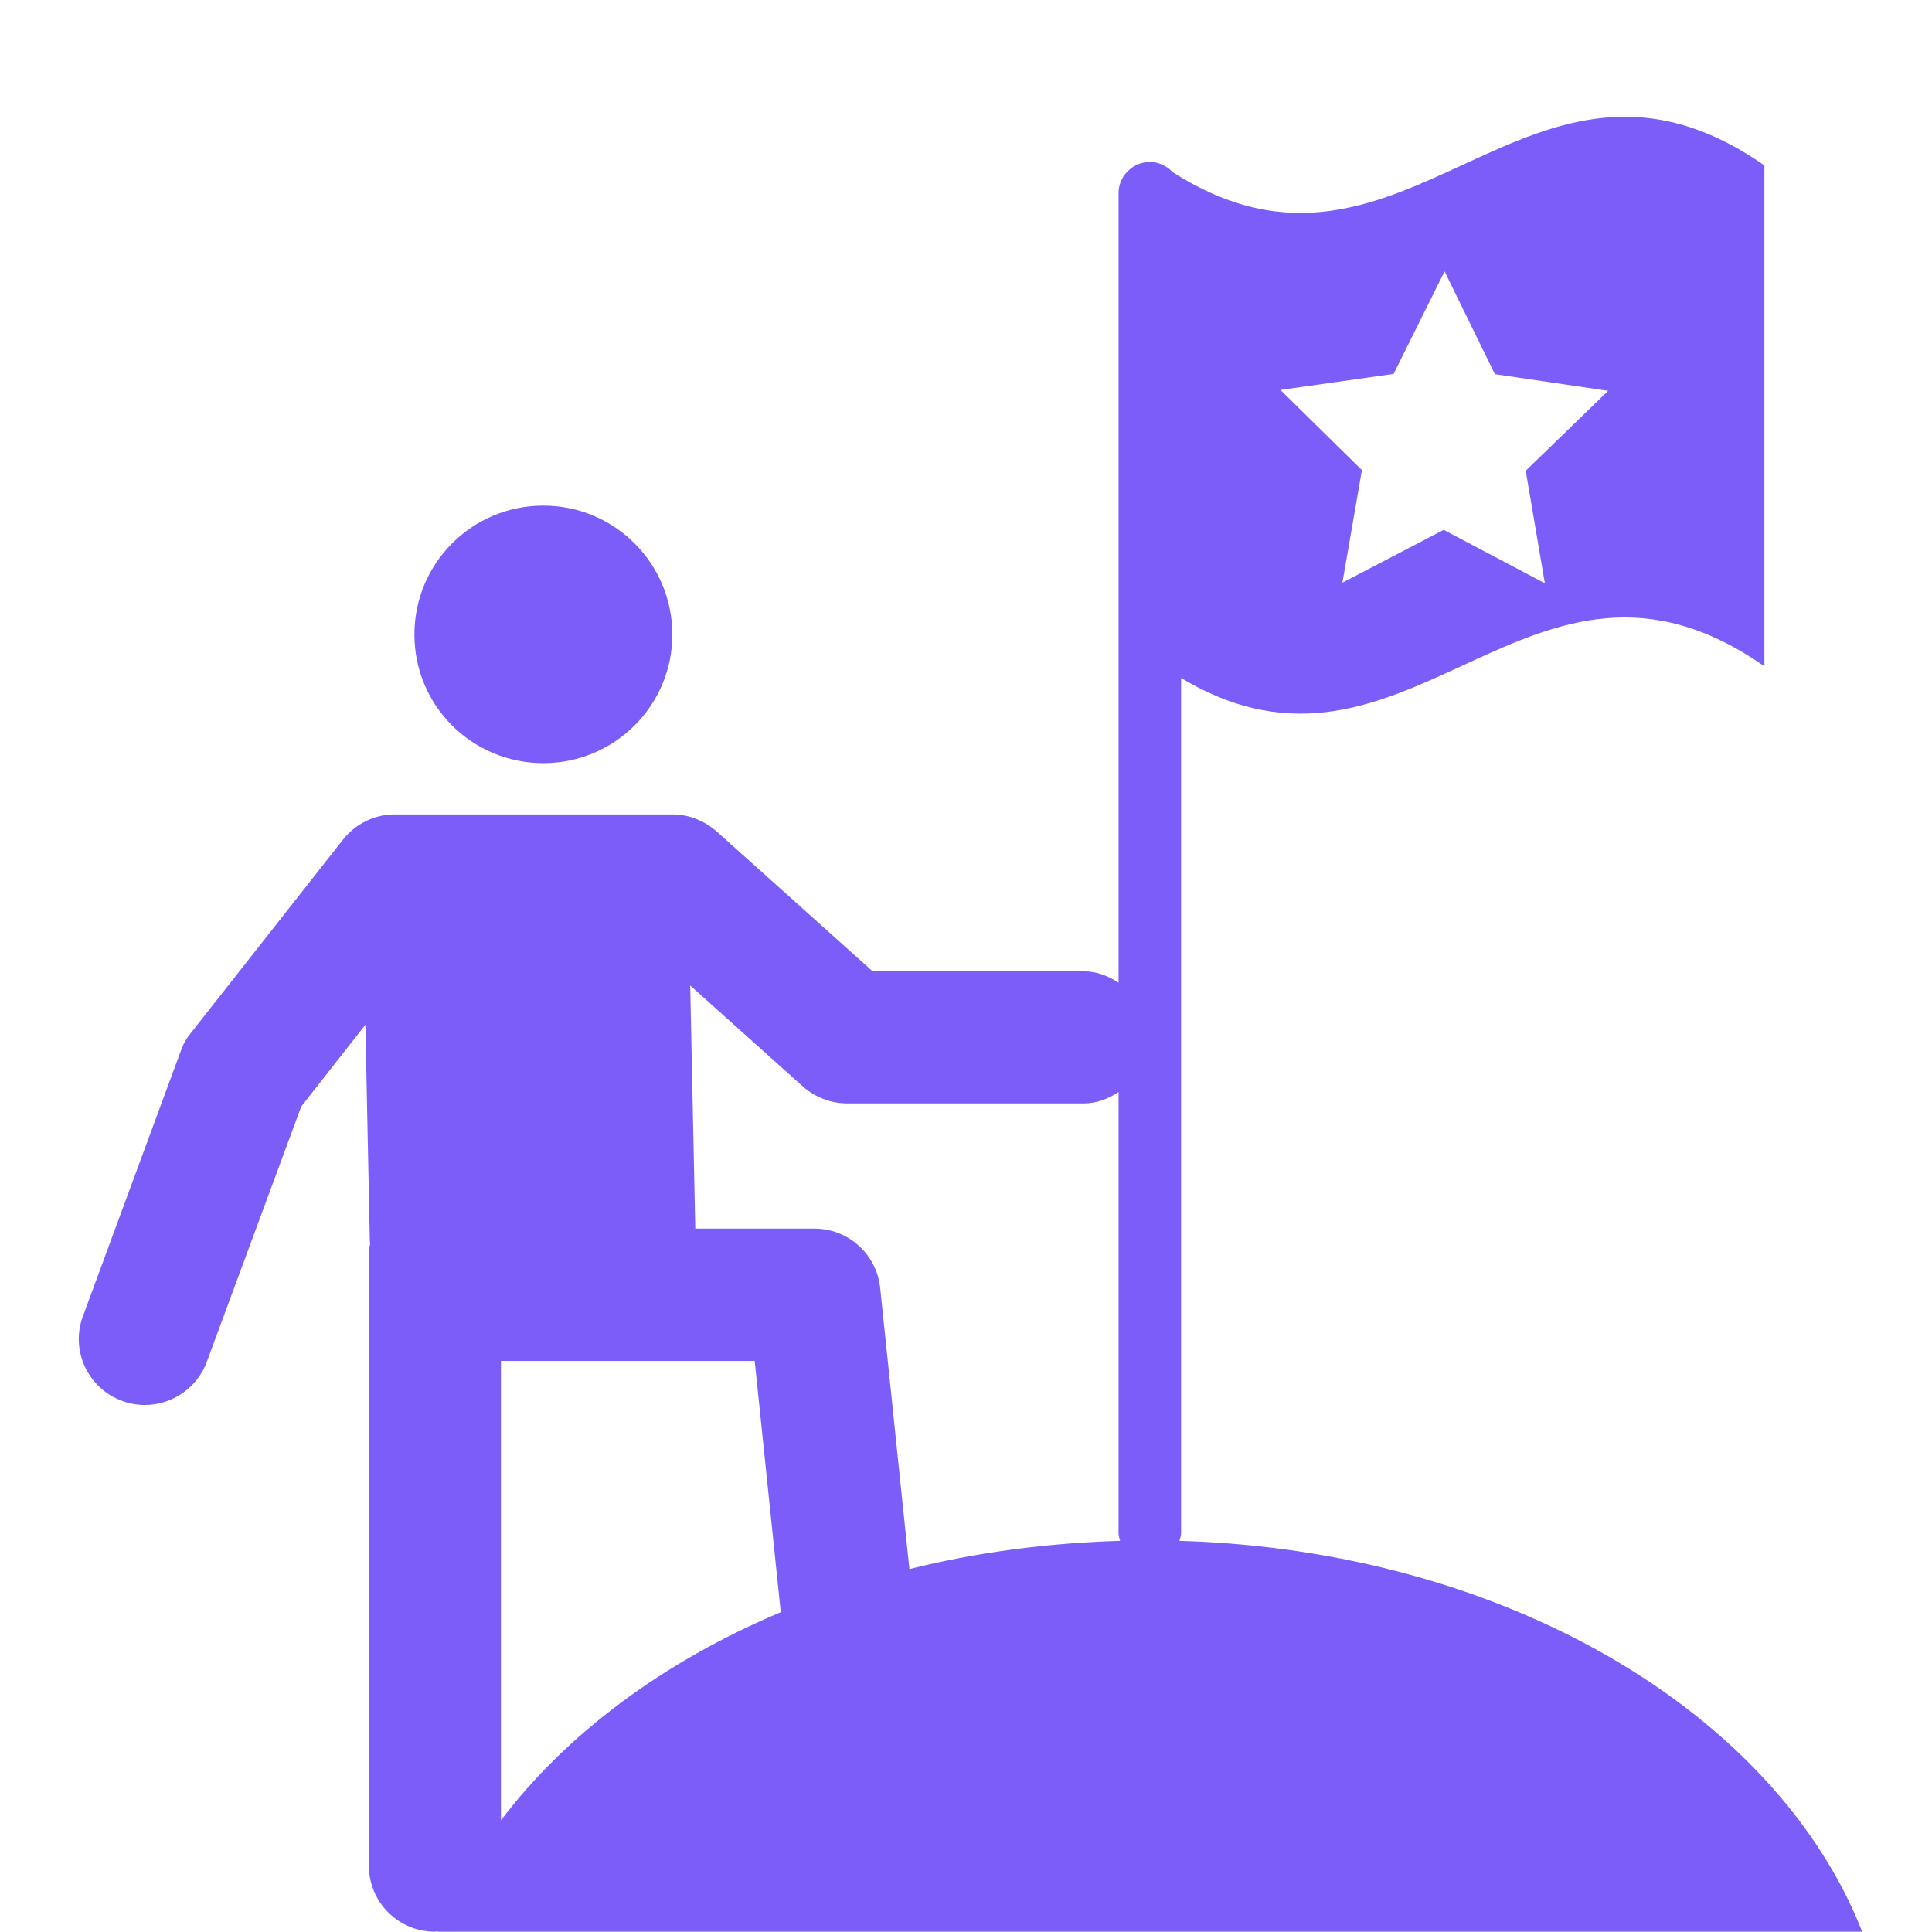 <?xml version="1.0" encoding="UTF-8"?>
<svg xmlns="http://www.w3.org/2000/svg" xmlns:xlink="http://www.w3.org/1999/xlink" width="24px" height="24px" viewBox="0 0 24 24" version="1.1">
<defs>
<clipPath id="clip1">
  <path d="M 0.969 1.438 L 23.137 1.438 L 23.137 24 L 0.969 24 Z M 0.969 1.438 "/>
</clipPath>
</defs>
<g id="surface1">
<g clip-path="url(#clip1)" clip-rule="nonzero">
<path style=" stroke:none;fill-rule:nonzero;fill:rgb(48.627%,36.471%,98.039%);fill-opacity:1;" d="M 6.223 16.906 L 9.375 16.906 L 9.699 20.027 C 8.242 20.641 7.039 21.535 6.223 22.613 Z M 9.977 13.5 C 10.129 13.633 10.324 13.707 10.527 13.707 L 13.461 13.707 C 13.625 13.707 13.77 13.648 13.895 13.566 L 13.895 19.043 C 13.895 19.078 13.906 19.109 13.914 19.141 C 13.004 19.168 12.121 19.285 11.297 19.492 L 10.934 16 C 10.891 15.582 10.539 15.262 10.117 15.262 L 8.637 15.262 L 8.574 12.242 Z M 17.312 4.645 L 17.945 3.371 L 18.57 4.648 L 19.977 4.855 L 18.953 5.848 L 19.191 7.246 L 17.934 6.582 L 16.676 7.238 L 16.918 5.84 L 15.906 4.844 Z M 23.133 23.996 C 22.059 21.27 18.691 19.258 14.652 19.141 C 14.66 19.109 14.672 19.078 14.672 19.043 L 14.672 8.422 C 17.504 10.121 19.004 6.242 21.918 8.277 C 21.918 5.789 21.918 4.547 21.918 2.055 C 18.969 0 17.469 3.996 14.566 2.137 C 14.496 2.062 14.395 2.012 14.285 2.012 C 14.07 2.012 13.895 2.188 13.895 2.398 L 13.895 12.207 C 13.77 12.125 13.625 12.066 13.461 12.066 L 10.84 12.066 L 8.902 10.328 C 8.75 10.195 8.555 10.117 8.355 10.117 L 4.902 10.117 C 4.652 10.117 4.414 10.234 4.258 10.434 L 2.371 12.832 C 2.316 12.898 2.273 12.973 2.246 13.055 L 1.031 16.348 C 0.871 16.773 1.09 17.246 1.516 17.402 C 1.609 17.438 1.707 17.453 1.801 17.453 C 2.133 17.453 2.449 17.246 2.57 16.914 L 3.742 13.746 L 4.539 12.73 L 4.594 15.414 C 4.594 15.43 4.598 15.438 4.598 15.453 C 4.594 15.48 4.582 15.504 4.582 15.531 L 4.582 23.176 C 4.582 23.629 4.949 23.996 5.402 23.996 C 5.414 23.996 5.426 23.988 5.438 23.988 C 5.438 23.992 5.434 23.992 5.434 23.996 L 23.133 23.996 "/>
</g>
<path style=" stroke:none;fill-rule:nonzero;fill:rgb(48.627%,36.471%,98.039%);fill-opacity:1;" d="M 6.75 9.48 C 7.633 9.48 8.352 8.766 8.352 7.883 C 8.352 6.996 7.633 6.281 6.75 6.281 C 5.863 6.281 5.148 6.996 5.148 7.883 C 5.148 8.766 5.863 9.48 6.75 9.48 "/>
</g>
</svg>
